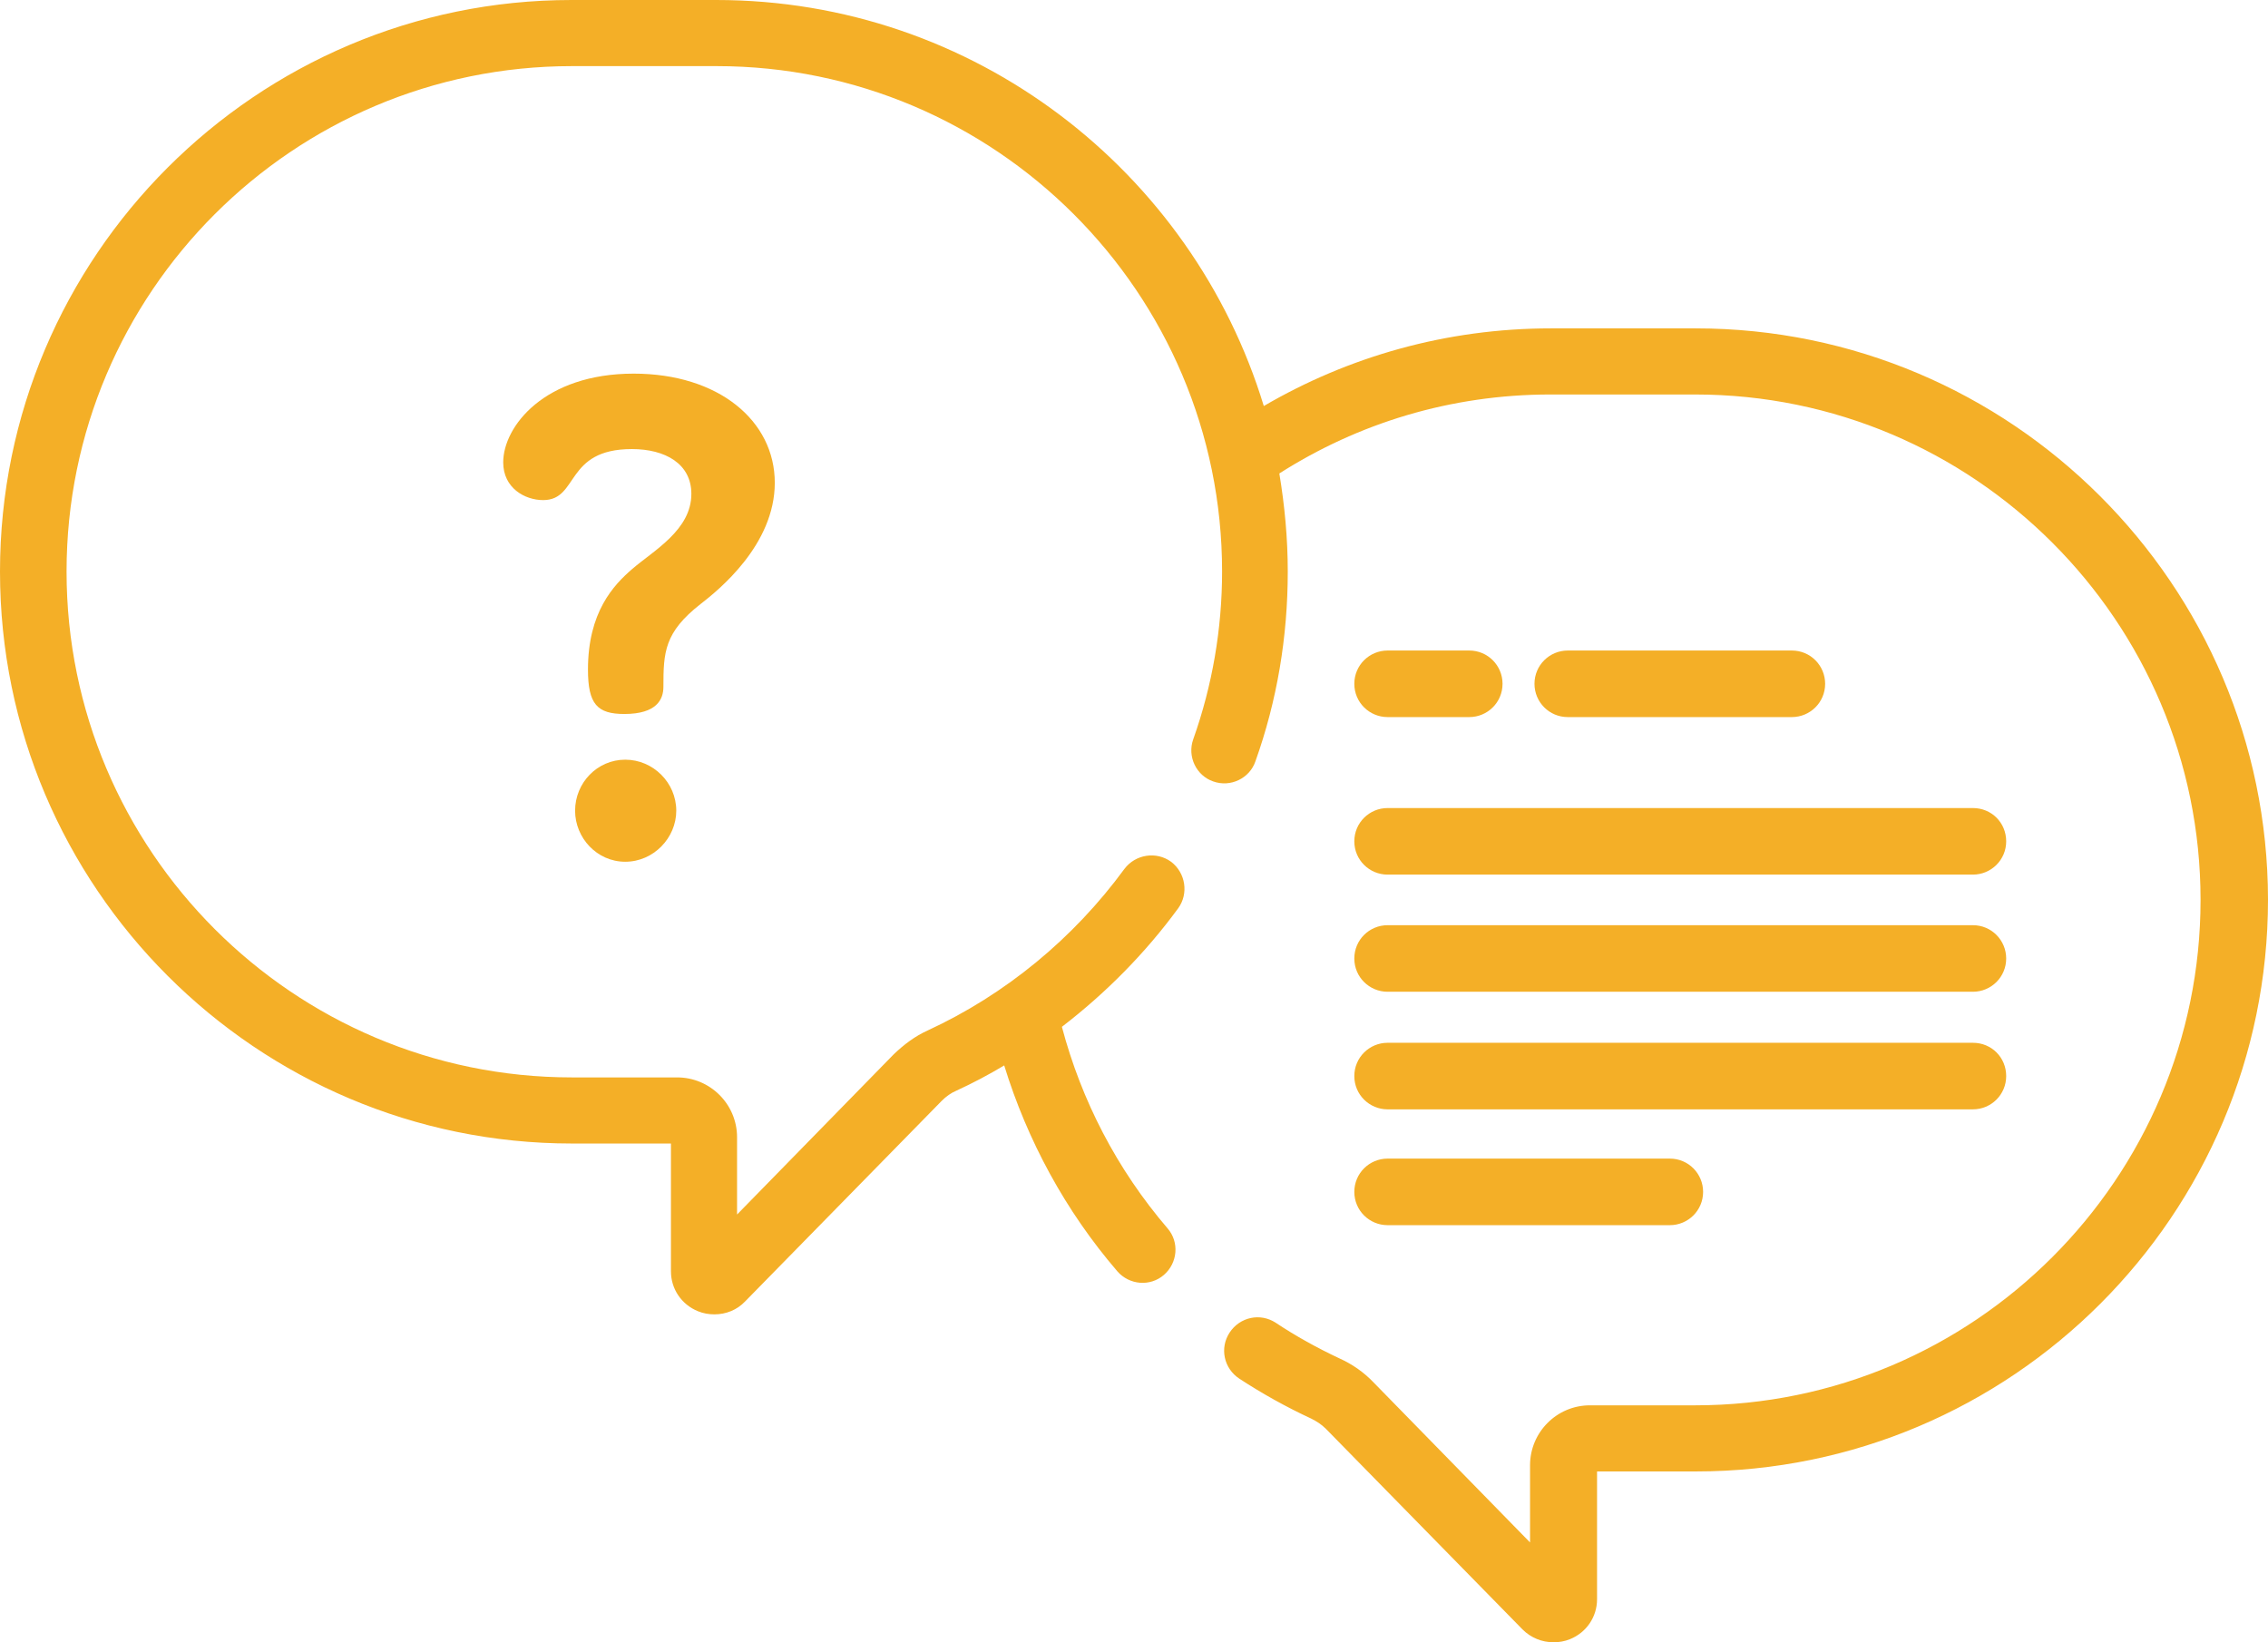 <?xml version="1.0" encoding="utf-8"?>
<!-- Generator: Adobe Illustrator 22.1.0, SVG Export Plug-In . SVG Version: 6.00 Build 0)  -->
<svg version="1.1" id="Layer_1" xmlns="http://www.w3.org/2000/svg" xmlns:xlink="http://www.w3.org/1999/xlink" x="0px" y="0px"
	 viewBox="0 0 511.1 370.1" style="enable-background:new 0 0 511.1 370.1;" xml:space="preserve">
<style type="text/css">
	.st0{fill:#F4AF27;}
</style>
<path class="st0" d="M312.7,161.6h18.4c4.1,0,7.5-3.3,7.5-7.5c0-4.1-3.3-7.5-7.5-7.5h-18.4c-4.1,0-7.5,3.3-7.5,7.5
	S308.6,161.6,312.7,161.6z"/>
<path class="st0" d="M403.8,161.6c4.1,0,7.5-3.3,7.5-7.5c0-4.1-3.3-7.5-7.5-7.5h-50.5c-4.1,0-7.5,3.3-7.5,7.5c0,4.1,3.3,7.5,7.5,7.5
	H403.8z"/>
<path class="st0" d="M312.7,197.1h131.9c4.1,0,7.5-3.3,7.5-7.5s-3.3-7.5-7.5-7.5H312.7c-4.1,0-7.5,3.3-7.5,7.5
	S308.6,197.1,312.7,197.1z"/>
<path class="st0" d="M312.7,223.5h131.9c4.1,0,7.5-3.3,7.5-7.5c0-4.1-3.3-7.5-7.5-7.5H312.7c-4.1,0-7.5,3.3-7.5,7.5
	S308.6,223.5,312.7,223.5z"/>
<path class="st0" d="M312.7,250h131.9c4.1,0,7.5-3.3,7.5-7.5s-3.3-7.5-7.5-7.5H312.7c-4.1,0-7.5,3.3-7.5,7.5S308.6,250,312.7,250z"
	/>
<path class="st0" d="M312.7,276.1h63.6c4.1,0,7.5-3.3,7.5-7.5c0-4.1-3.3-7.5-7.5-7.5h-63.6c-4.1,0-7.5,3.3-7.5,7.5
	S308.6,276.1,312.7,276.1z"/>
<path class="st0" d="M382.1,74h-32.6c-23.6,0-45.7,6.4-64.7,17.5C268.7,38.6,219.5,0,161.4,0h-32.6C57.8,0,0,57.8,0,128.8
	c0,71.1,57.8,128.9,128.9,128.9h22.3v28.8c0,4,2.4,7.5,6.1,9c1.2,0.5,2.5,0.7,3.7,0.7c2.6,0,5.1-1,6.9-2.9l44.3-45.2
	c1-1,2.1-1.8,3.3-2.3c3.7-1.7,7.3-3.6,10.8-5.7c5.2,16.9,13.8,32.8,25.5,46.4c2.7,3.1,7.4,3.5,10.5,0.8c3.1-2.7,3.5-7.4,0.8-10.5
	c-11.4-13.3-19.4-28.8-23.8-45.4c9.9-7.6,18.8-16.6,26.2-26.7c2.4-3.3,1.7-8-1.6-10.5c-3.3-2.4-8-1.7-10.5,1.6
	c-11.5,15.7-26.8,28.3-44.3,36.4c-2.9,1.3-5.4,3.2-7.7,5.4l-35.3,36.1v-17.4c0-7.5-6.1-13.5-13.5-13.5h-23.7
	c-62.8,0-113.9-51.1-113.9-114S66.1,14.9,128.9,14.9h32.6c62.8,0,113.9,51.1,113.9,113.9c0,12.9-2.2,25.7-6.5,37.8
	c-1.4,3.9,0.7,8.2,4.5,9.5c3.9,1.4,8.2-0.7,9.5-4.5c4.9-13.7,7.3-28.1,7.3-42.8c0-7.5-0.7-14.9-1.9-22.1
	c17.7-11.3,38.6-17.8,61.1-17.8H382c62.8,0,113.9,51.1,113.9,113.9S444.8,316.7,382,316.7h-23.7c-7.5,0-13.5,6.1-13.5,13.5v17.4
	l-35.3-36.1c-2.2-2.3-4.8-4.1-7.7-5.4c-4.9-2.3-9.8-5-14.3-8c-3.5-2.3-8.1-1.3-10.4,2.2s-1.3,8.1,2.2,10.4c5.2,3.4,10.6,6.4,16.2,9
	c1.2,0.6,2.3,1.3,3.3,2.3l44.3,45.2c1.9,1.9,4.4,2.9,7,2.9c1.2,0,2.5-0.2,3.7-0.7c3.7-1.5,6.1-5,6.1-9v-28.8h22.3
	c71.1,0,128.9-57.8,128.9-128.9C511,131.8,453.2,74,382.1,74z"/>
<path class="st0" d="M140.9,171.2c-6.3,0-11.3,5.2-11.3,11.5c0,6.1,4.9,11.5,11.3,11.5c6.4,0,11.5-5.4,11.5-11.5
	C152.4,176.4,147.2,171.2,140.9,171.2z"/>
<path class="st0" d="M157.9,136.1c4-3.1,16.7-13.3,16.7-27.3s-12.7-24.6-31.8-24.6c-20.1,0-29.4,11.9-29.4,20c0,5.8,4.9,8.5,9,8.5
	c8.1,0,4.8-11.5,20-11.5c7.5,0,13.4,3.3,13.4,10.1c0,8.1-8.4,12.7-13.3,16.9c-4.3,3.7-10,9.8-10,22.7c0,7.8,2.1,10,8.2,10
	c7.3,0,8.8-3.3,8.8-6.1C149.5,147,149.7,142.5,157.9,136.1z"/>
</svg>
